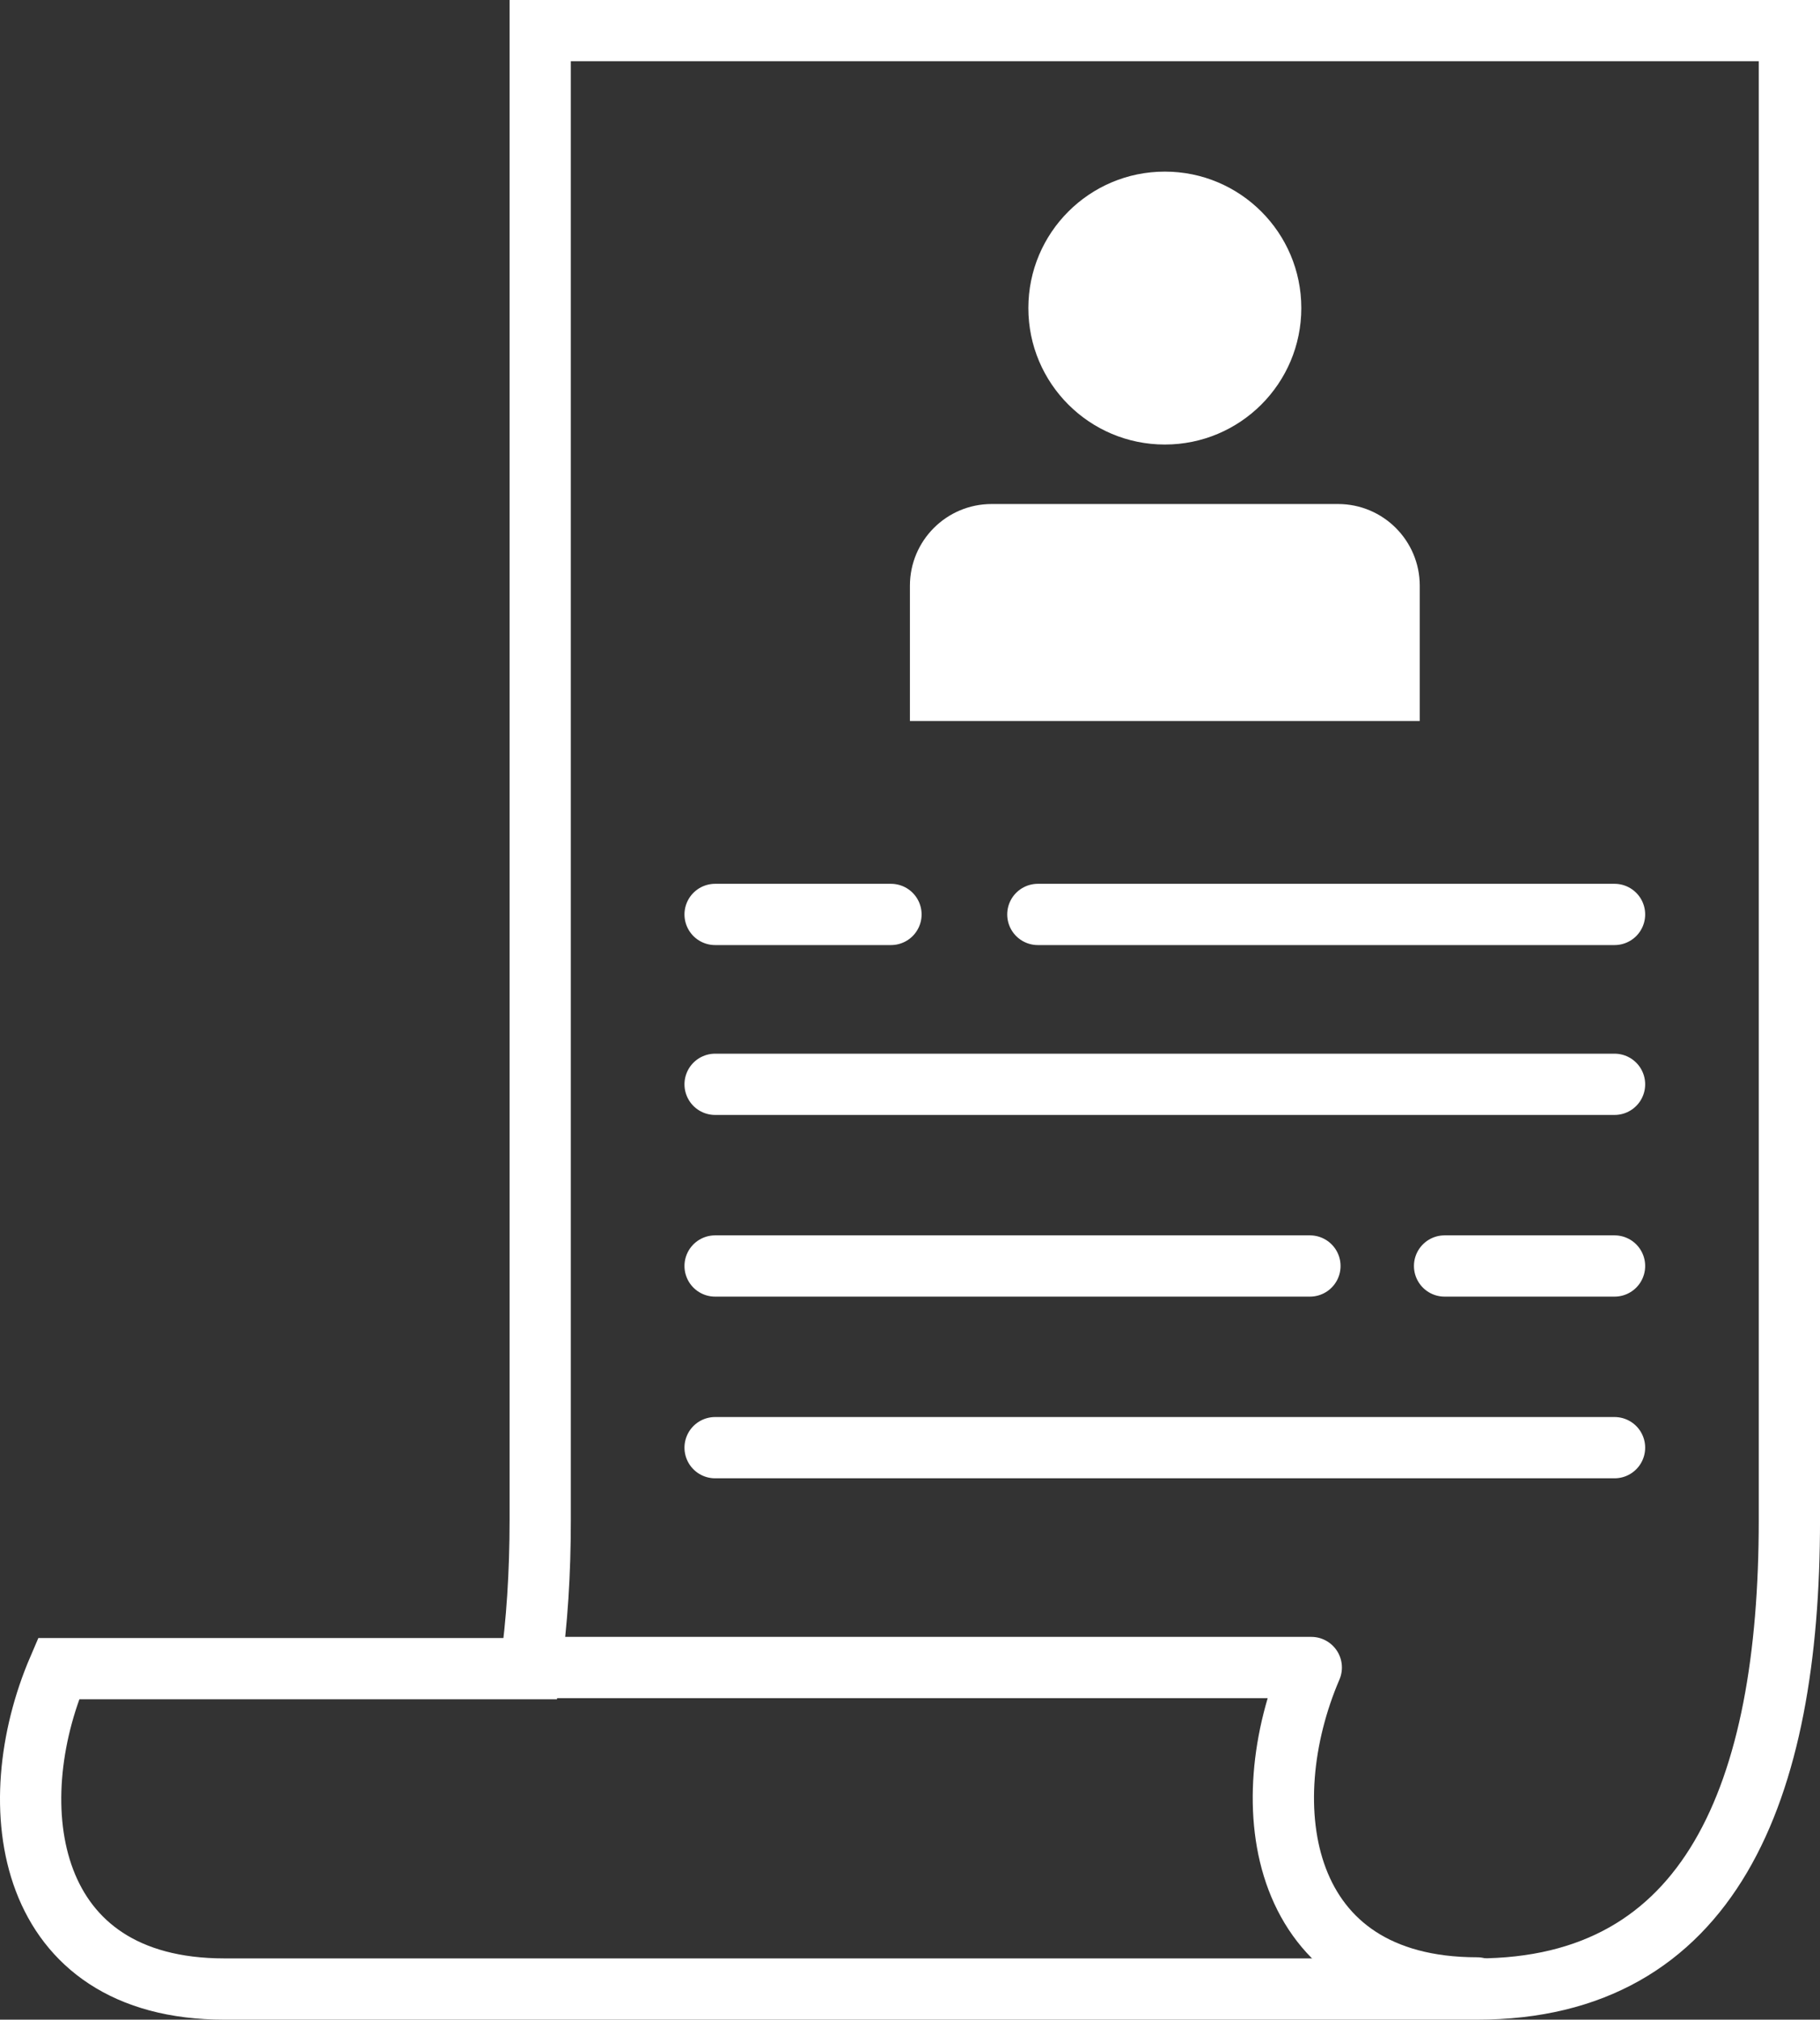 <?xml version="1.0" encoding="UTF-8"?><svg id="_レイヤー_2" xmlns="http://www.w3.org/2000/svg" viewBox="0 0 891.1 988.96"><rect x="0" y="0" width="891.1" height="988.96" fill="#333333" stroke="none"/><defs><style>.cls-1{stroke-miterlimit:10;}.cls-1,.cls-2{fill:none;stroke:#fff;stroke-width:30px;}.cls-3{fill:#fff;}.cls-2{stroke-linecap:round;stroke-linejoin:round;}</style></defs><g id="main"><g><path class="cls-1" d="m876.1,15H264.49v729.45c0,25.74-1.53,50.08-4.78,72.63H28.66C-.23,884.37,12.2,973.96,109.86,973.96h613.34c114.22,0,152.91-96.21,152.91-229.52V15Z"/><line class="cls-2" x1="508.15" y1="447.77" x2="790.5" y2="447.77"/><line class="cls-2" x1="350.13" y1="447.77" x2="436.23" y2="447.77"/><line class="cls-2" x1="350.13" y1="530.95" x2="790.5" y2="530.95"/><line class="cls-2" x1="707.29" y1="619.91" x2="790.5" y2="619.91"/><line class="cls-2" x1="350.13" y1="619.91" x2="641.36" y2="619.91"/><line class="cls-2" x1="350.13" y1="708.87" x2="790.5" y2="708.87"/><path class="cls-2" d="m259.7,816.52h382.32c-28.9,67.3-16.47,156.89,81.19,156.89"/><circle class="cls-3" cx="570.32" cy="150.85" r="66.82"/><path class="cls-3" d="m485.51,246.8h169.62c22.08,0,40,17.92,40,40v66.23h-249.62v-66.23c0-22.08,17.92-40,40-40Z"/></g></g></svg>